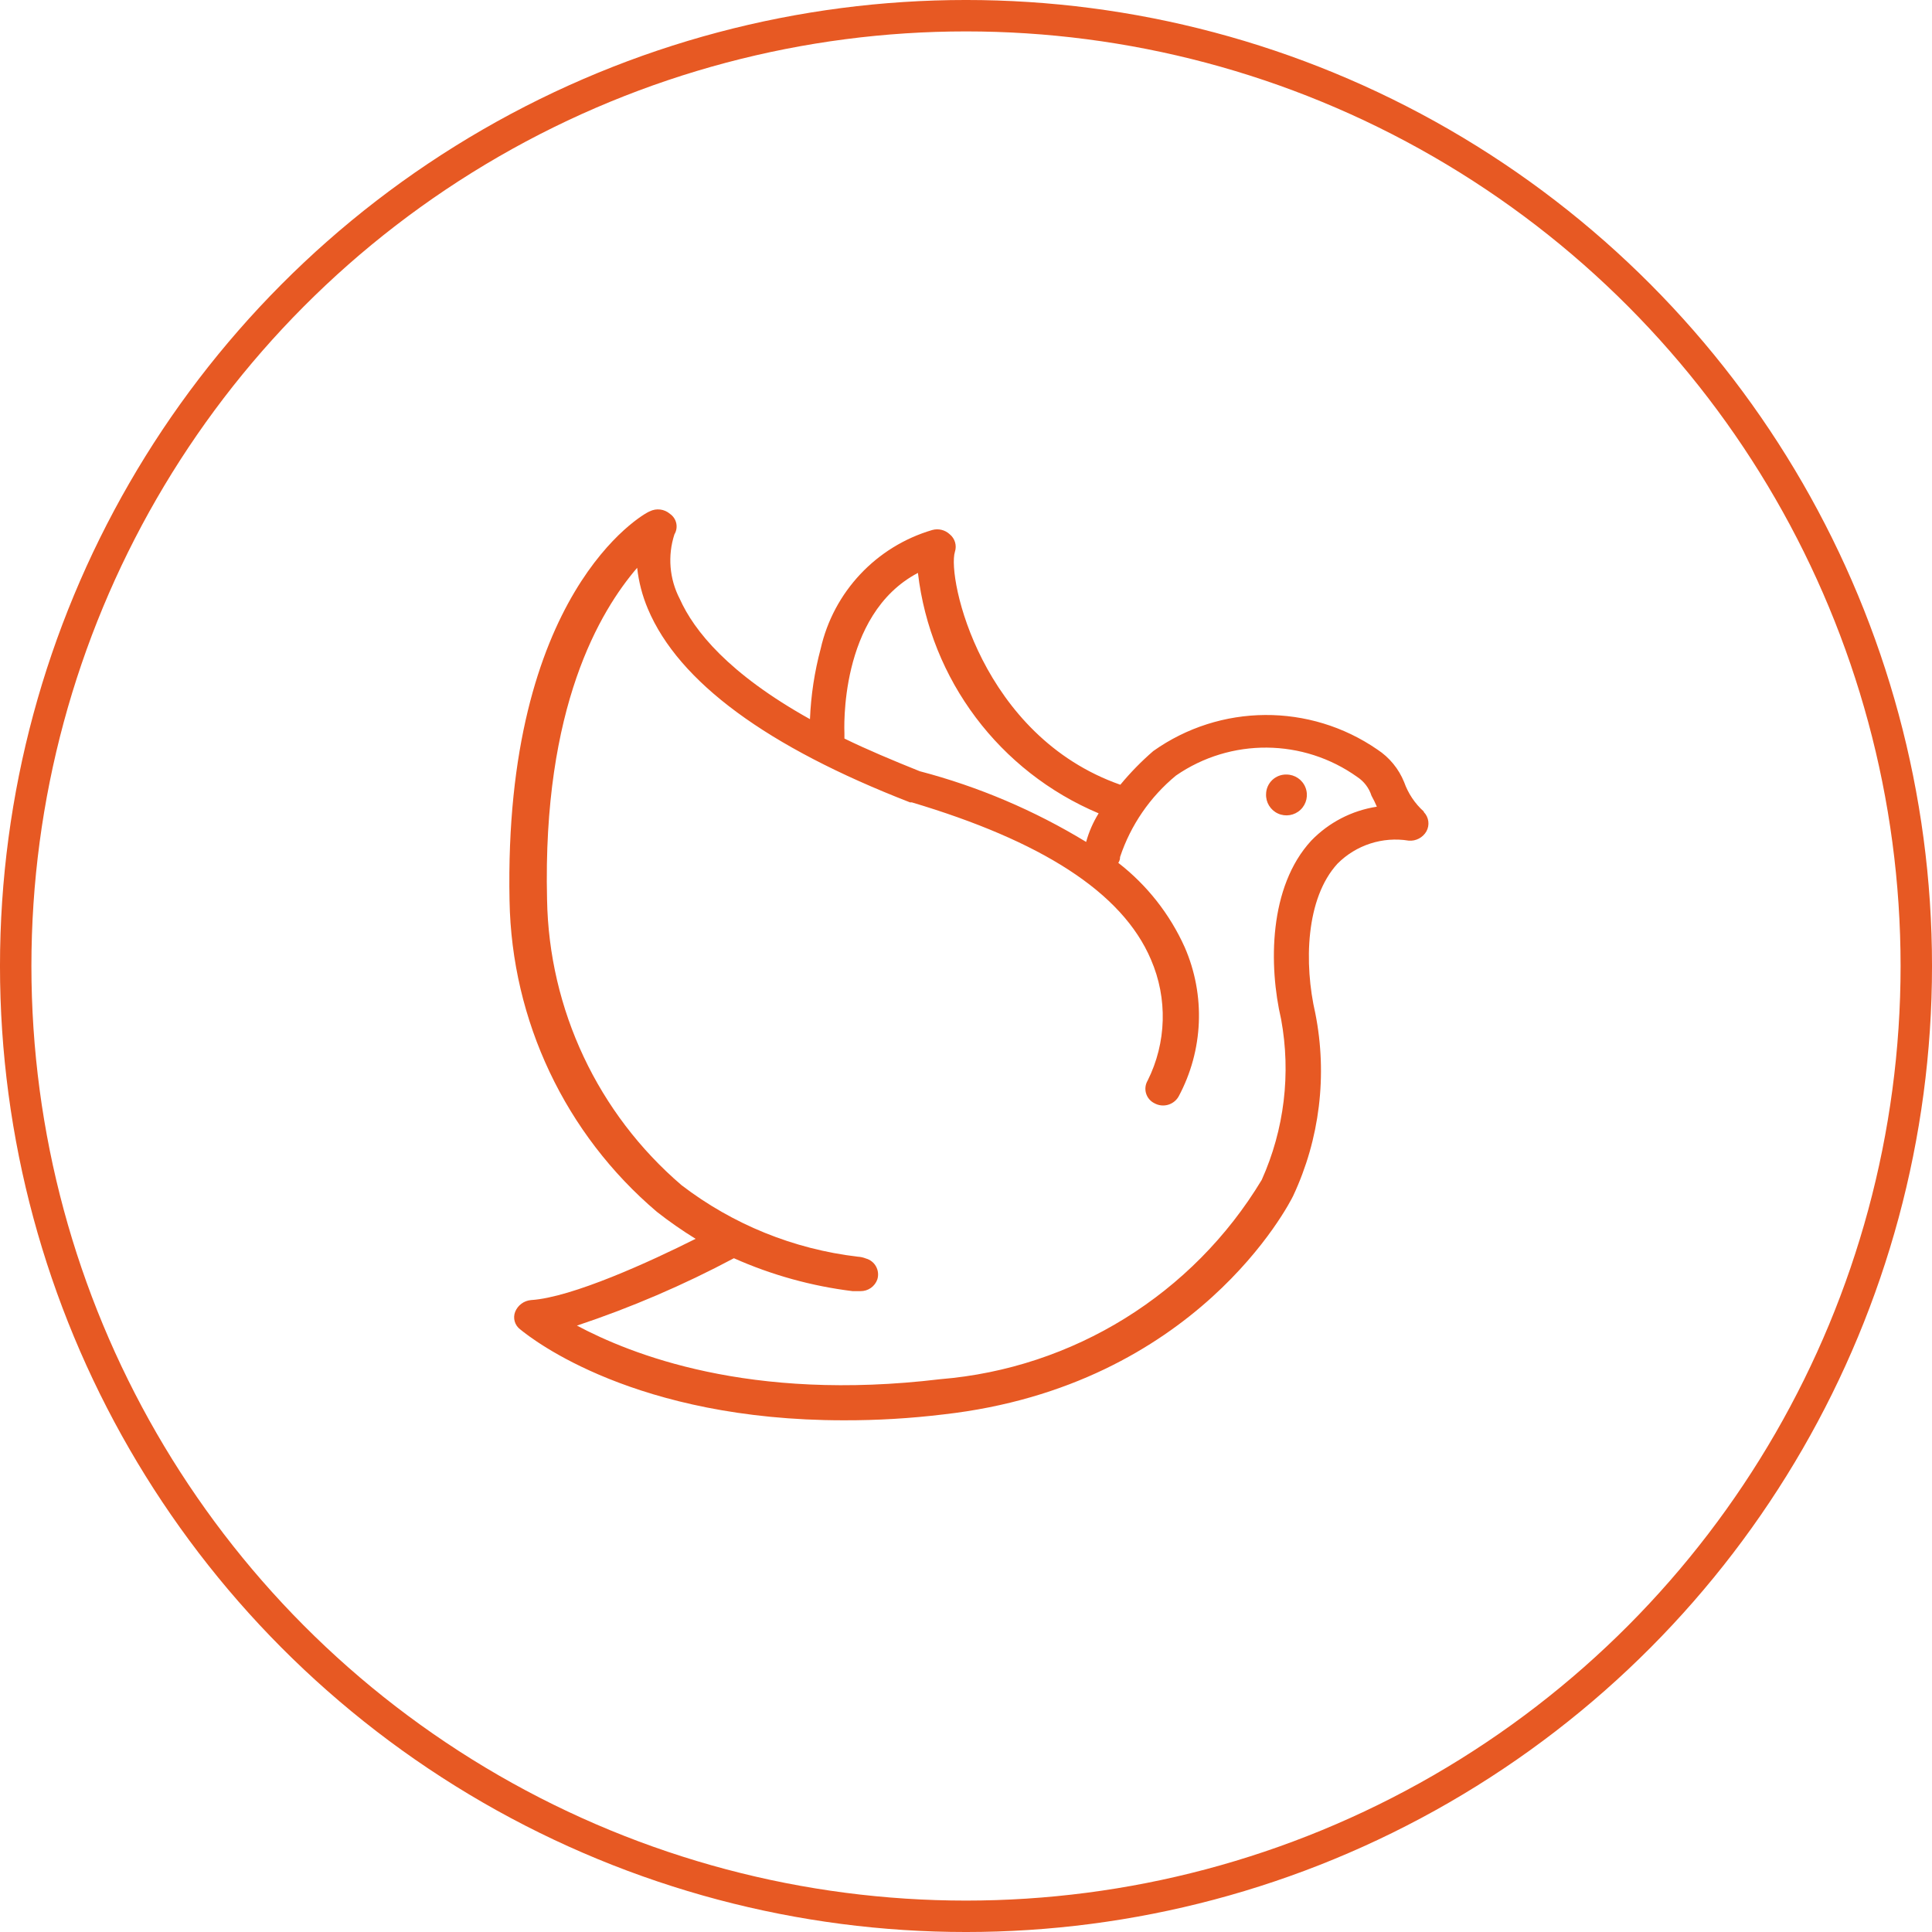 <?xml version="1.0" encoding="UTF-8"?>
<svg width="110px" height="110px" viewBox="0 0 110 110" version="1.1" xmlns="http://www.w3.org/2000/svg" xmlns:xlink="http://www.w3.org/1999/xlink">
    <!-- Generator: Sketch 63.1 (92452) - https://sketch.com -->
    <title>编组 4</title>
    <desc>Created with Sketch.</desc>
    <g id="页面-1" stroke="none" stroke-width="1" fill="none" fill-rule="evenodd">
        <g id="1" transform="translate(-391, -1177)">
            <g id="编组-6" transform="translate(0, 1122)">
                <g id="编组-5" transform="translate(345, 55)">
                    <g id="编组-4" transform="translate(46, 0)">
                        <circle id="椭圆形" stroke="#E75923" stroke-width="1.789" cx="55" cy="55" r="54.106"></circle>
                        <g id="编组" transform="translate(29, 29)" fill="#E75923" fill-rule="nonzero">
                            <path d="M52.066,17.206 C51.559,16.751 51.175,16.177 50.947,15.535 C50.64,14.773 50.108,14.124 49.421,13.675 C45.571,11.022 40.474,11.056 36.662,13.762 C35.984,14.348 35.357,14.99 34.787,15.68 C26.881,12.905 24.905,3.909 25.37,2.412 C25.485,2.055 25.37,1.663 25.079,1.424 C24.812,1.171 24.431,1.077 24.077,1.177 C20.891,2.112 18.461,4.697 17.726,7.935 C17.375,9.245 17.171,10.59 17.116,11.946 C12.48,9.359 10.518,6.917 9.704,5.101 C9.113,3.966 9.003,2.641 9.399,1.424 C9.634,1.032 9.527,0.524 9.152,0.262 C8.83,-0.02 8.37,-0.077 7.989,0.116 C7.583,0.262 -0.338,4.81 0.011,22.278 C0.131,29.113 3.186,35.567 8.396,39.993 C9.103,40.548 9.84,41.062 10.605,41.533 C8.033,42.827 3.557,44.876 1.232,45.021 C0.83,45.057 0.482,45.315 0.331,45.689 C0.19,46.051 0.309,46.462 0.622,46.692 C1.334,47.273 7.176,51.866 19.034,51.866 C20.933,51.871 22.831,51.759 24.716,51.531 C39.132,49.904 44.422,39.513 44.625,39.092 C46.143,35.852 46.586,32.211 45.89,28.701 C45.236,25.867 45.337,22.147 47.154,20.171 C48.216,19.107 49.725,18.62 51.208,18.863 C51.615,18.896 52.005,18.693 52.211,18.34 C52.413,17.98 52.354,17.53 52.066,17.235 L52.066,17.206 Z M23.263,3.619 C23.976,9.702 27.907,14.931 33.552,17.308 C33.238,17.814 32.998,18.362 32.84,18.936 C29.893,17.141 26.701,15.785 23.365,14.91 C21.81,14.285 20.356,13.675 19.078,13.05 L19.078,12.759 C19.078,12.658 18.729,6.002 23.263,3.619 Z M45.657,18.863 C43.23,21.493 43.23,25.984 43.942,29.035 C44.509,32.124 44.124,35.312 42.838,38.176 C38.916,44.685 32.101,48.909 24.527,49.526 C13.642,50.834 6.885,48.087 3.848,46.474 C6.929,45.448 9.919,44.165 12.785,42.638 C14.932,43.594 17.21,44.226 19.543,44.512 L19.993,44.512 C20.423,44.518 20.809,44.249 20.952,43.844 C21.028,43.599 21.002,43.334 20.878,43.109 C20.755,42.884 20.546,42.72 20.298,42.652 C20.15,42.593 19.993,42.559 19.833,42.55 C16.186,42.12 12.722,40.714 9.806,38.481 C5.042,34.402 2.253,28.477 2.147,22.205 C1.886,11.233 5.17,5.784 7.277,3.328 C7.366,4.133 7.572,4.921 7.888,5.668 C9.646,9.838 14.689,13.53 22.812,16.683 L22.914,16.683 C30.224,18.863 34.889,21.769 36.531,25.635 C37.489,27.846 37.42,30.368 36.342,32.523 C36.211,32.744 36.178,33.01 36.253,33.256 C36.328,33.502 36.502,33.706 36.734,33.817 C37.217,34.081 37.822,33.913 38.1,33.439 C39.519,30.804 39.647,27.664 38.449,24.923 C37.6,23.04 36.303,21.393 34.671,20.127 C34.739,20.029 34.775,19.912 34.772,19.793 C35.377,17.979 36.48,16.373 37.955,15.157 C41.073,13.004 45.206,13.039 48.287,15.244 C48.667,15.496 48.95,15.871 49.087,16.305 C49.2,16.508 49.302,16.716 49.392,16.93 C47.969,17.148 46.657,17.827 45.657,18.863 L45.657,18.863 Z" id="形状"></path>
                            <path d="M43.085,16.203 C43.061,16.678 43.329,17.12 43.761,17.318 C44.193,17.516 44.702,17.432 45.047,17.104 C45.391,16.777 45.502,16.273 45.326,15.831 C45.15,15.39 44.723,15.1 44.247,15.099 C43.947,15.091 43.655,15.203 43.437,15.41 C43.219,15.618 43.092,15.903 43.085,16.203 L43.085,16.203 Z" id="路径"></path>
                        </g>
                    </g>
                </g>
            </g>
        </g>
    </g>
</svg>